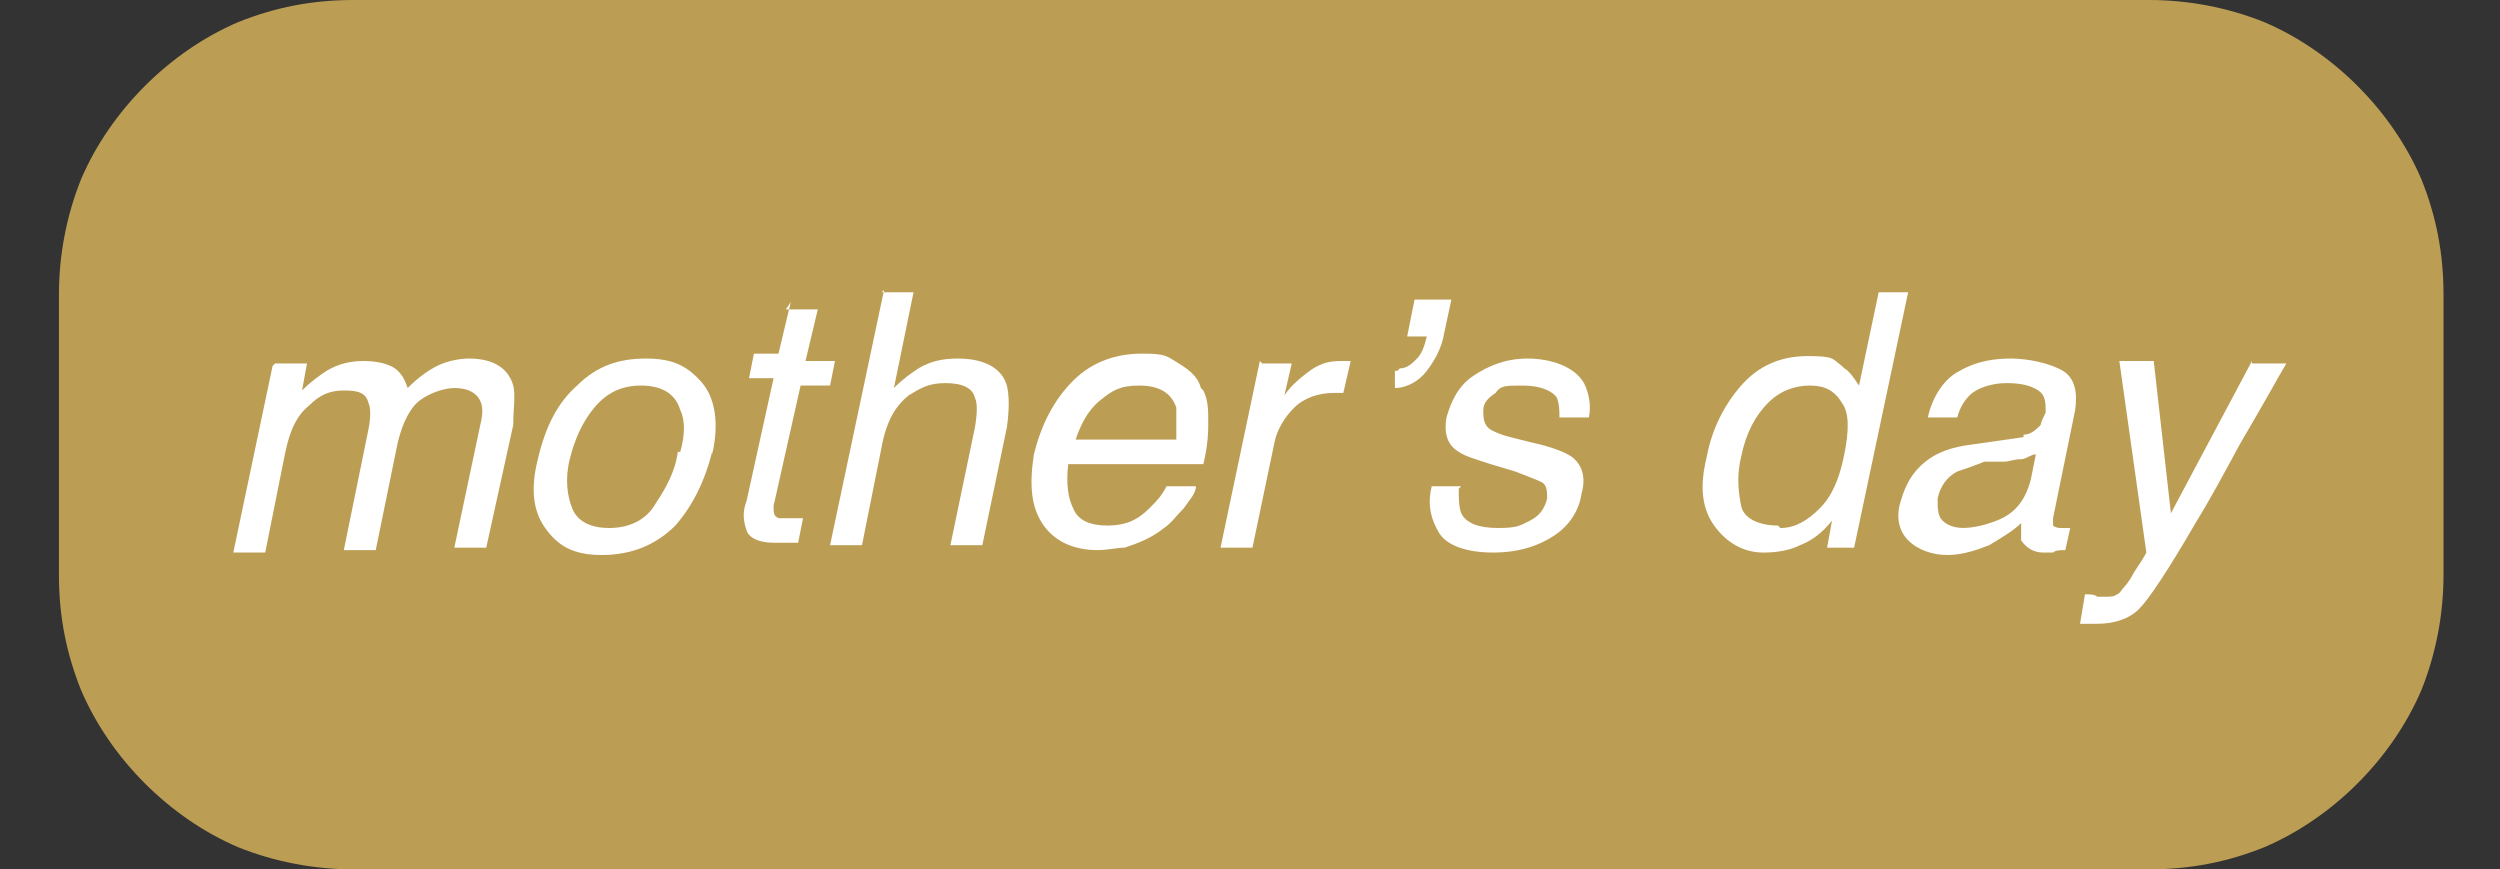 <svg xmlns="http://www.w3.org/2000/svg" id="Layer_1" viewBox="0 0 101.8 35.4"><rect x="0" y="0" width="101.8" height="35.4" fill="#333333" stroke="none"/><defs><style>      .st0 {        fill: #bc9d54;      }      .st1 {        fill: #fff;      }    </style></defs><path class="st0" d="M87.5,35.4H14.4c-1.6,0-3.2-.3-4.7-.9-1.4-.6-2.7-1.5-3.8-2.6-1.1-1.1-2-2.4-2.6-3.8-.6-1.5-.9-3-.9-4.7v-11.4c0-1.6.3-3.2.9-4.7.6-1.4,1.5-2.7,2.6-3.8,1.1-1.1,2.4-2,3.8-2.6,1.5-.6,3-.9,4.7-.9h73.1c1.6,0,3.2.3,4.7.9,1.4.6,2.7,1.5,3.8,2.6,1.1,1.1,2,2.4,2.6,3.8.6,1.5.9,3,.9,4.7v11.4c0,1.6-.3,3.2-.9,4.7-.6,1.4-1.5,2.7-2.6,3.8s-2.4,2-3.8,2.6c-1.5.6-3,.9-4.7.9Z"></path><path class="st1" d="M11.2,14.8h1.3l-.2,1.1c.4-.4.7-.6,1-.8.5-.3,1-.4,1.5-.4s1.1.1,1.4.4c.2.2.3.4.4.7.4-.4.8-.7,1.2-.9.4-.2.9-.3,1.3-.3,1,0,1.6.4,1.8,1.1.1.4,0,.9,0,1.6l-1.1,5h-1.3l1.1-5.2c.1-.5,0-.8-.2-1s-.5-.3-.9-.3-1,.2-1.4.5-.7.9-.9,1.7l-.9,4.4h-1.3l1-4.9c.1-.5.1-.9,0-1.1-.1-.4-.4-.5-1-.5s-1,.2-1.4.6c-.5.4-.8,1-1,2l-.8,4h-1.3l1.6-7.6h0Z"></path><path class="st1" d="M29,18.4c-.3,1.2-.8,2.2-1.5,3-.8.8-1.8,1.2-3,1.2s-1.8-.4-2.3-1.1c-.5-.7-.6-1.6-.3-2.8.3-1.3.8-2.3,1.6-3,.8-.8,1.7-1.1,2.8-1.1s1.7.3,2.3,1c.5.6.7,1.6.4,2.9h0ZM27.7,18.4c.2-.7.2-1.3,0-1.7-.2-.7-.8-1-1.6-1s-1.4.3-1.9.9c-.5.6-.8,1.3-1,2.1-.2.8-.1,1.5.1,2,.2.5.7.8,1.5.8s1.5-.3,1.9-1c.4-.6.8-1.3.9-2.1h0Z"></path><path class="st1" d="M32,12.6h1.3l-.5,2.1h1.2l-.2,1h-1.2l-1.1,4.9c0,.3,0,.4.2.5,0,0,.2,0,.5,0s.1,0,.2,0c0,0,.2,0,.3,0l-.2,1c-.2,0-.3,0-.5,0-.2,0-.3,0-.5,0-.6,0-1-.2-1.1-.5s-.2-.7,0-1.2l1.1-5h-1l.2-1h1l.5-2.1h0Z"></path><path class="st1" d="M35.9,11.9h1.3l-.8,3.9c.4-.4.7-.6,1-.8.5-.3,1-.4,1.6-.4,1.1,0,1.8.4,2,1.1.1.4.1,1,0,1.7l-1,4.8h-1.3l1-4.8c.1-.6.1-1,0-1.2-.1-.4-.5-.6-1.2-.6s-1,.2-1.5.5c-.5.4-.9,1-1.1,2.1l-.8,4h-1.3l2.2-10.4h0Z"></path><path class="st1" d="M49,15.9c.2.4.2.8.2,1.3,0,.3,0,.9-.2,1.7h-5.5c-.1.8,0,1.4.2,1.8.2.5.7.7,1.4.7s1.2-.2,1.7-.7c.3-.3.5-.5.7-.9h1.2c0,.3-.3.6-.5.9-.3.3-.5.6-.8.8-.5.4-1,.6-1.6.8-.3,0-.7.1-1.1.1-.9,0-1.7-.3-2.2-1s-.6-1.6-.4-2.9c.3-1.2.8-2.2,1.6-3,.8-.8,1.8-1.1,2.8-1.1s1,.1,1.5.4c.5.3.8.6.9,1h0ZM47.9,17.9c0-.6,0-1,0-1.3-.2-.6-.7-.9-1.5-.9s-1.1.2-1.6.6c-.5.4-.8,1-1,1.6h4.2,0Z"></path><path class="st1" d="M51.4,14.8h1.2l-.3,1.3c.2-.3.5-.6.9-.9.5-.4.9-.5,1.4-.5s0,0,.1,0c0,0,.2,0,.3,0l-.3,1.3c0,0-.1,0-.2,0,0,0-.1,0-.2,0-.6,0-1.2.2-1.6.6s-.7.9-.8,1.4l-.9,4.3h-1.3l1.6-7.6h0Z"></path><path class="st1" d="M57,15c.3,0,.5-.2.7-.4.2-.2.3-.5.4-.9,0,0,0,0,0,0,0,0,0,0,0,0h-.8l.3-1.5h1.5l-.3,1.4c-.1.6-.4,1.1-.7,1.5-.3.4-.8.7-1.3.7v-.7q.1,0,.1,0Z"></path><path class="st1" d="M59.4,19.9c0,.4,0,.7.1,1,.2.4.7.6,1.5.6s.9-.1,1.3-.3.6-.5.7-.9c0-.3,0-.6-.3-.7-.2-.1-.5-.2-1-.4l-1-.3c-.6-.2-1-.3-1.3-.5-.5-.3-.6-.8-.5-1.4.2-.7.5-1.3,1.1-1.7.6-.4,1.3-.7,2.2-.7s1.9.3,2.3,1c.2.4.3.9.2,1.4h-1.2c0-.3,0-.5-.1-.8-.2-.3-.7-.5-1.4-.5s-.9,0-1.1.3c-.3.2-.5.4-.5.7,0,.3,0,.6.3.8.2.1.4.2.8.3l.8.2c.9.2,1.4.4,1.7.6.4.3.6.8.4,1.5-.1.7-.5,1.3-1.1,1.7s-1.4.7-2.5.7-1.9-.3-2.2-.8-.5-1.1-.3-1.9h1.2,0Z"></path><path class="st1" d="M75.1,15c.2.1.4.4.6.7l.8-3.8h1.2l-2.2,10.4h-1.1l.2-1.1c-.4.5-.8.8-1.3,1-.4.2-.9.3-1.5.3-.8,0-1.5-.4-2-1.1-.5-.7-.6-1.6-.3-2.8.2-1.1.7-2.1,1.4-2.9s1.6-1.2,2.7-1.2,1,.1,1.4.4h0ZM72.5,21.5c.6,0,1.1-.3,1.6-.8.5-.5.8-1.2,1-2.2.2-1,.2-1.7-.1-2.1-.3-.5-.7-.7-1.3-.7s-1.2.2-1.7.7c-.5.5-.9,1.2-1.1,2.2-.2.8-.1,1.5,0,2s.7.8,1.5.8h0Z"></path><path class="st1" d="M82.4,17.7c.3,0,.5-.2.7-.4,0-.1.1-.3.2-.5,0-.4,0-.7-.3-.9-.3-.2-.7-.3-1.3-.3s-1.2.2-1.5.5c-.2.2-.4.5-.5.9h-1.2c.2-.9.7-1.6,1.3-1.9.7-.4,1.4-.5,2.1-.5s1.6.2,2.1.5c.5.3.6.9.5,1.6l-.9,4.4c0,.1,0,.2,0,.3,0,0,.1.1.3.1s.1,0,.2,0c0,0,.2,0,.2,0l-.2.9c-.2,0-.4,0-.5.1-.1,0-.2,0-.4,0-.4,0-.7-.2-.9-.5,0-.2,0-.4,0-.7-.3.3-.8.6-1.3.9-.5.2-1.1.4-1.7.4s-1.2-.2-1.6-.6c-.4-.4-.5-1-.3-1.6.2-.7.5-1.2,1-1.6.5-.4,1.1-.6,1.9-.7l2.1-.3h0ZM79.9,21.5c.4,0,.9-.1,1.4-.3.8-.3,1.2-.9,1.4-1.7l.2-1c-.2,0-.4.2-.6.2-.3,0-.5.1-.7.1h-.8c-.5.2-.8.3-1.1.4-.4.2-.7.6-.8,1.1,0,.4,0,.7.2.9.2.2.5.3.9.3h0Z"></path><path class="st1" d="M91.7,14.8h1.4c-.3.5-.9,1.6-1.9,3.3-.7,1.3-1.3,2.4-1.8,3.2-1.1,1.9-1.9,3.1-2.3,3.5-.4.4-1,.6-1.7.6s-.3,0-.4,0c0,0-.2,0-.3,0l.2-1.2c.2,0,.4,0,.5.1,0,0,.2,0,.3,0,.2,0,.4,0,.5-.1.1,0,.2-.2.3-.3,0,0,.2-.2.4-.6.2-.3.4-.6.5-.8l-1.1-7.8h1.4l.7,6.2,3.3-6.2h0Z"></path></svg>